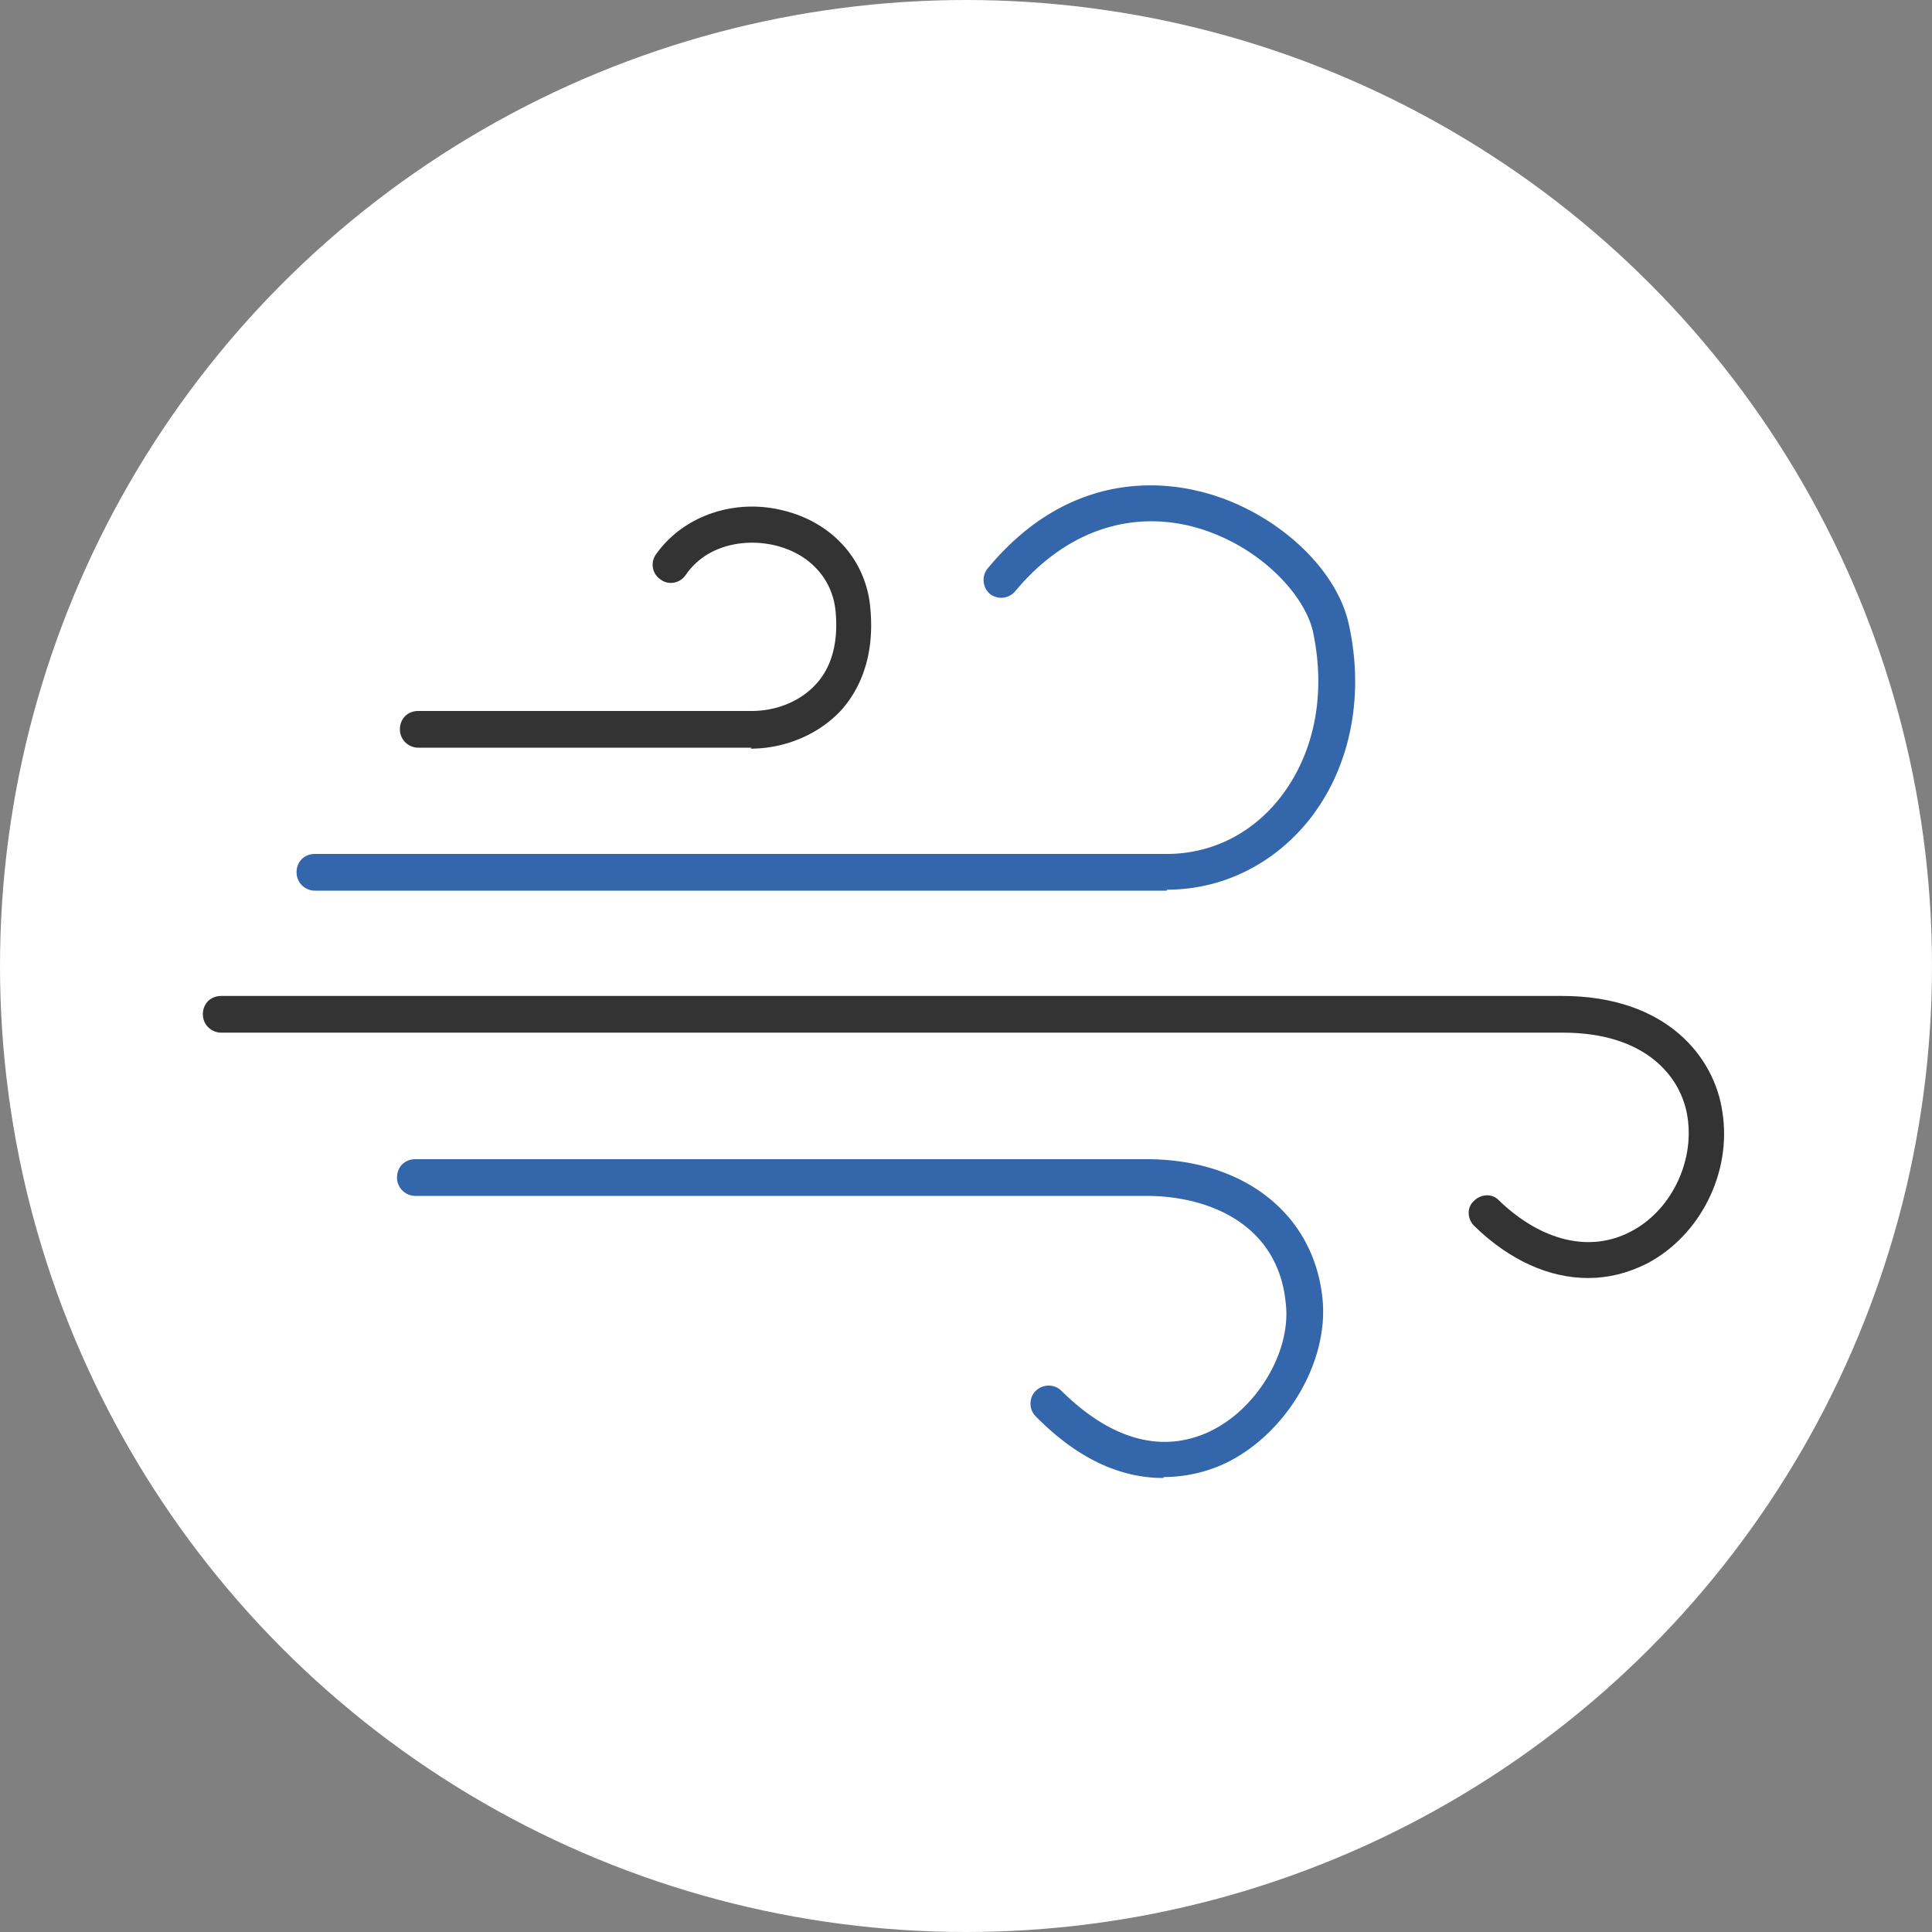 <?xml version="1.0" encoding="UTF-8"?>
<svg xmlns="http://www.w3.org/2000/svg" id="a" viewBox="0 0 20 20">
  <rect x="0" y="0" width="20" height="20" fill="#808080" stroke="none"/>
  <defs>
    <style>.c{fill:#36a}.d{fill:#333}</style>
  </defs>
  <circle cx="10" cy="10" r="10" style="fill:#fff"></circle>
  <path d="M7.78 7.74H4.33c-.1 0-.19-.08-.19-.19s.08-.19.19-.19h3.45c.26 0 .5-.1.66-.27.17-.18.24-.44.21-.76-.03-.33-.26-.59-.61-.68-.31-.08-.72-.02-.94.3-.06.09-.18.11-.26.05a.183.183 0 0 1-.05-.26c.28-.4.82-.59 1.34-.45.5.13.84.52.88 1.01.05.54-.14.87-.3 1.05-.23.25-.58.4-.94.4Z" class="d"></path>
  <path d="M12.08 9.22H3.26c-.1 0-.19-.08-.19-.19s.08-.19.19-.19h8.82c.46 0 .88-.21 1.17-.58.36-.46.48-1.08.34-1.73-.1-.41-.61-.93-1.29-1.09-.66-.15-1.3.09-1.79.68a.19.19 0 0 1-.26.03.19.19 0 0 1-.03-.26c.79-.96 1.7-.92 2.17-.81.75.17 1.43.76 1.57 1.37.17.75.02 1.5-.41 2.04-.37.46-.9.72-1.47.72ZM12.04 15.3c-.37 0-.83-.14-1.32-.64-.07-.07-.07-.19 0-.26s.19-.08.27 0c.65.64 1.19.58 1.53.42.49-.23.85-.83.79-1.33-.08-.82-.8-1.11-1.44-1.11H4.3c-.1 0-.19-.08-.19-.19s.08-.19.19-.19h7.57c1.01 0 1.73.57 1.82 1.44.07.66-.38 1.41-1.01 1.71-.15.07-.37.14-.63.14Z" class="c"></path>
  <path d="M16.44 13.23c-.4 0-.81-.18-1.18-.54-.07-.07-.08-.19 0-.26.07-.07.19-.08.26 0 .44.42.94.54 1.36.32.41-.21.66-.71.59-1.18-.06-.42-.43-.88-1.29-.88H2.29c-.1 0-.19-.08-.19-.19s.08-.19.19-.19h13.88c1.09 0 1.58.64 1.66 1.2.1.63-.23 1.28-.78 1.57-.2.1-.4.15-.61.15" class="d"></path>
</svg>
